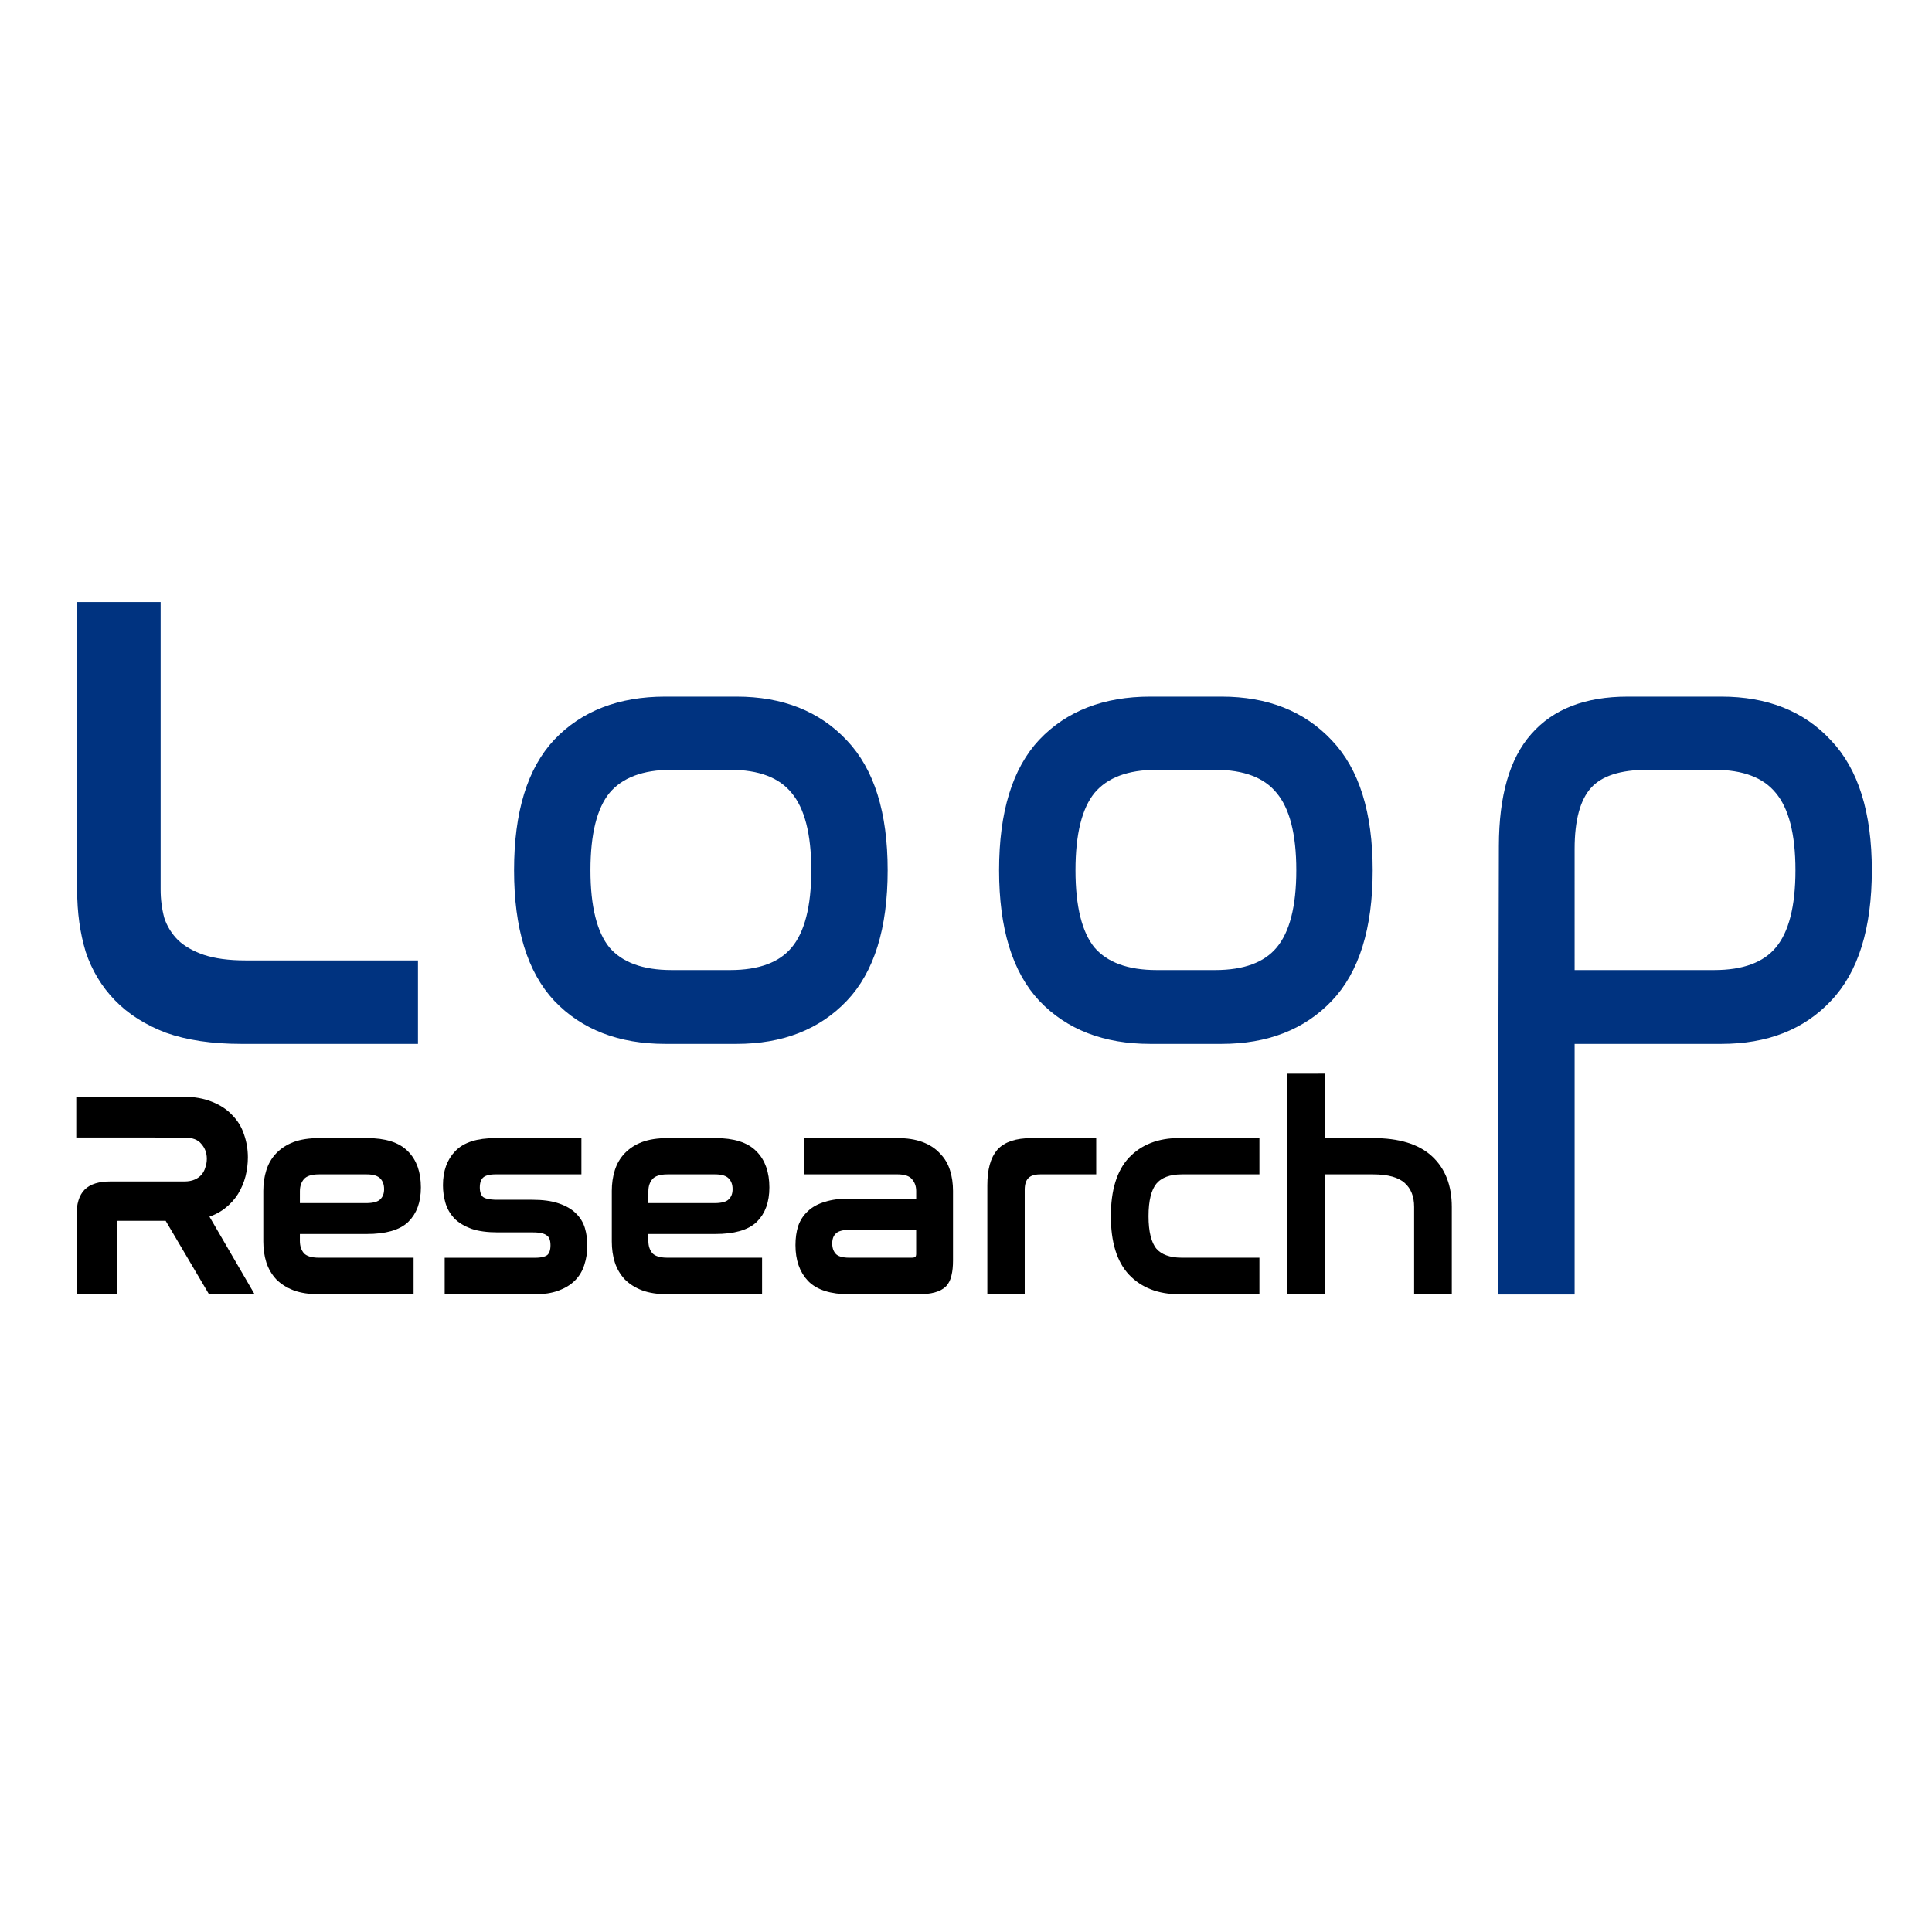 <?xml version="1.0" encoding="UTF-8" standalone="no"?>
<!-- Created with Inkscape (http://www.inkscape.org/) -->

<svg
   xmlns:dc="http://purl.org/dc/elements/1.1/"
   xmlns:cc="http://creativecommons.org/ns#"
   xmlns:rdf="http://www.w3.org/1999/02/22-rdf-syntax-ns#"
   xmlns:svg="http://www.w3.org/2000/svg"
   xmlns="http://www.w3.org/2000/svg"
   xmlns:sodipodi="http://sodipodi.sourceforge.net/DTD/sodipodi-0.dtd"
   xmlns:inkscape="http://www.inkscape.org/namespaces/inkscape"
   width="1000"
   height="1000"
   viewBox="0 0 264.583 264.583"
   version="1.1"
   id="svg838"
   inkscape:export-filename="C:\Users\Rob\Desktop\bitmap.png"
   inkscape:export-xdpi="96"
   inkscape:export-ydpi="96"
   inkscape:version="0.92.4 (5da689c313, 2019-01-14)"
   sodipodi:docname="LoopRsearchLogoSquare.svg">
  <defs
     id="defs832" />
  <sodipodi:namedview
     id="base"
     pagecolor="#ffffff"
     bordercolor="#666666"
     borderopacity="1.0"
     inkscape:pageopacity="0.0"
     inkscape:pageshadow="2"
     inkscape:zoom="0.61"
     inkscape:cx="11.62698"
     inkscape:cy="441.20772"
     inkscape:document-units="mm"
     inkscape:current-layer="layer1"
     showgrid="false"
     units="px"
     inkscape:window-width="1920"
     inkscape:window-height="1138"
     inkscape:window-x="-8"
     inkscape:window-y="-8"
     inkscape:window-maximized="1"
     inkscape:pagecheckerboard="true" />
  <g
     inkscape:label="Layer 1"
     inkscape:groupmode="layer"
     id="layer1"
     transform="translate(0,-32.417)">
    <rect
       style="opacity:1;fill:#ffffff;fill-opacity:1;stroke:none;stroke-width:0.394;stroke-miterlimit:4;stroke-dasharray:none;stroke-opacity:1"
       id="rect836"
       width="297.588"
       height="291.082"
       x="-18.561"
       y="22.851"
       inkscape:export-xdpi="96"
       inkscape:export-ydpi="96" />
    <path
       d="m 21.48,115.386 v 38.854 q 0,2.114 0.529,4.053 0.617,1.85 2.026,3.26 1.41,1.322 3.7,2.115 2.379,0.793 5.903,0.793 h 23.083 v 10.396 H 33.021 q -5.903,0 -10.132,-1.498 -4.141,-1.586 -6.784,-4.317 -2.643,-2.731 -3.877,-6.432 -1.145,-3.788 -1.145,-8.282 v -38.942 z"
       style="font-style:normal;font-variant:normal;font-weight:normal;font-stretch:normal;font-size:22.578px;line-height:1.25;font-family:Nasalization;-inkscape-font-specification:Nasalization;letter-spacing:1.852px;word-spacing:0px;fill:#003380;fill-opacity:1;stroke:#003380;stroke-width:1.034;stroke-miterlimit:4;stroke-dasharray:none;stroke-opacity:1"
       id="path911"
       inkscape:connector-curvature="0" />
    <path
       d="m 100.872,128.337 q 9.251,0 14.713,5.815 5.462,5.727 5.462,17.445 0,11.806 -5.462,17.533 -5.462,5.727 -14.713,5.727 h -9.78 q -9.339,0 -14.801,-5.727 -5.374,-5.727 -5.374,-17.533 0,-11.806 5.374,-17.533 5.462,-5.727 14.801,-5.727 z m -8.898,8.987 q -6.079,0 -8.898,3.348 -2.731,3.348 -2.731,10.925 0,7.577 2.731,10.925 2.819,3.26 8.898,3.26 h 8.017 q 6.079,0 8.81,-3.26 2.819,-3.348 2.819,-10.925 0,-7.577 -2.819,-10.925 -2.731,-3.348 -8.81,-3.348 z"
       style="font-style:normal;font-variant:normal;font-weight:normal;font-stretch:normal;font-size:22.578px;line-height:1.25;font-family:Nasalization;-inkscape-font-specification:Nasalization;letter-spacing:1.852px;word-spacing:0px;fill:#003380;fill-opacity:1;stroke:#003380;stroke-width:1.034;stroke-miterlimit:4;stroke-dasharray:none;stroke-opacity:1"
       id="path913"
       inkscape:connector-curvature="0" />
    <path
       d="m 167.294,128.337 q 9.251,0 14.713,5.815 5.462,5.727 5.462,17.445 0,11.806 -5.462,17.533 -5.462,5.727 -14.713,5.727 h -9.78 q -9.339,0 -14.801,-5.727 -5.374,-5.727 -5.374,-17.533 0,-11.806 5.374,-17.533 5.462,-5.727 14.801,-5.727 z m -8.898,8.987 q -6.079,0 -8.898,3.348 -2.731,3.348 -2.731,10.925 0,7.577 2.731,10.925 2.819,3.26 8.898,3.26 h 8.017 q 6.079,0 8.81,-3.26 2.819,-3.348 2.819,-10.925 0,-7.577 -2.819,-10.925 -2.731,-3.348 -8.81,-3.348 z"
       style="font-style:normal;font-variant:normal;font-weight:normal;font-stretch:normal;font-size:22.578px;line-height:1.25;font-family:Nasalization;-inkscape-font-specification:Nasalization;letter-spacing:1.852px;word-spacing:0px;fill:#003380;fill-opacity:1;stroke:#003380;stroke-width:1.034;stroke-miterlimit:4;stroke-dasharray:none;stroke-opacity:1"
       id="path915"
       inkscape:connector-curvature="0" />
    <path
       d="m 235.74,128.337 c 6.167,0 11.042,1.938 14.625,5.815 3.642,3.818 5.462,9.633 5.462,17.445 0,7.871 -1.821,13.715 -5.462,17.533 -3.583,3.818 -8.458,5.727 -14.625,5.727 h -20.616 v 34.323 h -9.489 l 0.15,-60.93 c 0.016,-6.755 1.439,-11.747 4.317,-14.978 2.878,-3.289 7.136,-4.934 12.775,-4.934 z m -20.616,37.444 h 19.647 c 4.053,0 6.99,-1.087 8.81,-3.26 1.88,-2.232 2.819,-5.874 2.819,-10.925 0,-5.051 -0.94,-8.693 -2.819,-10.925 -1.821,-2.232 -4.758,-3.348 -8.81,-3.348 h -9.163 c -3.818,0 -6.52,0.881 -8.106,2.643 -1.586,1.762 -2.379,4.67 -2.379,8.722 z"
       style="font-style:normal;font-variant:normal;font-weight:normal;font-stretch:normal;font-size:22.578px;line-height:1.25;font-family:Nasalization;-inkscape-font-specification:Nasalization;letter-spacing:1.852px;word-spacing:0px;fill:#003380;fill-opacity:1;stroke:#003380;stroke-width:1.034;stroke-miterlimit:4;stroke-dasharray:none;stroke-opacity:1"
       id="path917"
       inkscape:connector-curvature="0"
       sodipodi:nodetypes="scscscccscsscscscsscsc" />
    <g
       aria-label="Research"
       style="font-style:normal;font-variant:normal;font-weight:normal;font-stretch:normal;font-size:10.583px;line-height:1.25;font-family:Nasalization;-inkscape-font-specification:Nasalization;letter-spacing:0px;word-spacing:0px;fill:#000000;fill-opacity:1;stroke:#000000;stroke-width:0.265;stroke-miterlimit:4;stroke-dasharray:none;stroke-opacity:1"
       id="text833"
       transform="matrix(3.902,0,0,3.902,-176.85,-334.546)">
      <path
         d="m 51.747,132.669 q 0.563,0 0.968,0.168 0.405,0.158 0.662,0.435 0.267,0.267 0.385,0.632 0.128,0.365 0.128,0.761 0,0.316 -0.079,0.632 -0.079,0.306 -0.247,0.583 -0.168,0.267 -0.435,0.474 -0.267,0.207 -0.652,0.316 l 1.551,2.667 h -1.294 l -1.521,-2.578 h -1.738 q -0.168,0 -0.168,0.168 v 2.41 h -1.166 v -2.637 q 0,-0.563 0.247,-0.81 0.247,-0.247 0.8,-0.247 h 2.598 q 0.247,0 0.425,-0.079 0.178,-0.079 0.286,-0.207 0.109,-0.128 0.158,-0.296 0.059,-0.168 0.059,-0.346 0,-0.356 -0.227,-0.612 -0.217,-0.267 -0.701,-0.267 H 48.132 v -1.166 z"
         style="font-size:9.878px;fill:#000000;fill-opacity:1;stroke:#000000;stroke-width:0.265;stroke-miterlimit:4;stroke-dasharray:none;stroke-opacity:1"
         id="path894"
         inkscape:connector-curvature="0" />
      <path
         d="m 58.204,134.121 q 0.929,0 1.343,0.425 0.415,0.415 0.415,1.175 0,0.721 -0.405,1.116 -0.405,0.385 -1.363,0.385 h -2.479 v 0.375 q 0,0.316 0.178,0.524 0.188,0.198 0.622,0.198 h 3.191 v 1.017 h -3.191 q -0.494,0 -0.84,-0.128 -0.336,-0.128 -0.563,-0.356 -0.217,-0.237 -0.316,-0.543 -0.099,-0.316 -0.099,-0.691 v -1.778 q 0,-0.365 0.099,-0.682 0.099,-0.316 0.316,-0.543 0.227,-0.237 0.563,-0.365 0.346,-0.128 0.84,-0.128 z m -2.489,2.282 h 2.45 q 0.425,0 0.593,-0.168 0.178,-0.168 0.178,-0.454 0,-0.296 -0.178,-0.474 -0.178,-0.178 -0.563,-0.178 h -1.679 q -0.435,0 -0.622,0.207 -0.178,0.207 -0.178,0.514 z"
         style="font-size:9.878px;fill:#000000;fill-opacity:1;stroke:#000000;stroke-width:0.265;stroke-miterlimit:4;stroke-dasharray:none;stroke-opacity:1"
         id="path896"
         inkscape:connector-curvature="0" />
      <path
         d="m 65.596,134.121 v 1.008 h -2.884 q -0.365,0 -0.524,0.148 -0.158,0.148 -0.158,0.445 0,0.277 0.148,0.425 0.158,0.138 0.593,0.138 h 1.225 q 0.543,0 0.889,0.119 0.356,0.119 0.553,0.316 0.207,0.198 0.286,0.464 0.079,0.267 0.079,0.573 0,0.346 -0.099,0.642 -0.089,0.286 -0.296,0.494 -0.207,0.207 -0.533,0.326 -0.326,0.119 -0.78,0.119 H 61.062 v -1.017 h 3.032 q 0.365,0 0.524,-0.128 0.158,-0.138 0.158,-0.445 0,-0.316 -0.178,-0.445 -0.168,-0.138 -0.563,-0.138 h -1.235 q -0.543,0 -0.889,-0.119 -0.346,-0.128 -0.553,-0.336 -0.198,-0.217 -0.277,-0.494 -0.079,-0.277 -0.079,-0.573 0,-0.701 0.395,-1.106 0.395,-0.415 1.304,-0.415 z"
         style="font-size:9.878px;fill:#000000;fill-opacity:1;stroke:#000000;stroke-width:0.265;stroke-miterlimit:4;stroke-dasharray:none;stroke-opacity:1"
         id="path898"
         inkscape:connector-curvature="0" />
      <path
         d="m 70.435,134.121 q 0.929,0 1.343,0.425 0.415,0.415 0.415,1.175 0,0.721 -0.405,1.116 -0.405,0.385 -1.363,0.385 h -2.479 v 0.375 q 0,0.316 0.178,0.524 0.188,0.198 0.622,0.198 h 3.191 v 1.017 h -3.191 q -0.494,0 -0.84,-0.128 -0.336,-0.128 -0.563,-0.356 -0.217,-0.237 -0.316,-0.543 -0.099,-0.316 -0.099,-0.691 v -1.778 q 0,-0.365 0.099,-0.682 0.099,-0.316 0.316,-0.543 0.227,-0.237 0.563,-0.365 0.346,-0.128 0.84,-0.128 z m -2.489,2.282 h 2.45 q 0.425,0 0.593,-0.168 0.178,-0.168 0.178,-0.454 0,-0.296 -0.178,-0.474 -0.178,-0.178 -0.563,-0.178 h -1.679 q -0.435,0 -0.622,0.207 -0.178,0.207 -0.178,0.514 z"
         style="font-size:9.878px;fill:#000000;fill-opacity:1;stroke:#000000;stroke-width:0.265;stroke-miterlimit:4;stroke-dasharray:none;stroke-opacity:1"
         id="path900"
         inkscape:connector-curvature="0" />
      <path
         d="m 76.82,134.121 q 0.484,0 0.83,0.128 0.346,0.128 0.563,0.365 0.227,0.227 0.326,0.543 0.099,0.316 0.099,0.682 v 2.45 q 0,0.286 -0.049,0.484 -0.04,0.198 -0.158,0.326 -0.119,0.119 -0.336,0.178 -0.207,0.059 -0.533,0.059 h -2.44 q -0.929,0 -1.343,-0.425 -0.405,-0.425 -0.405,-1.166 0,-0.356 0.089,-0.632 0.099,-0.277 0.306,-0.464 0.207,-0.198 0.543,-0.296 0.336,-0.109 0.82,-0.109 h 2.479 v -0.395 q 0,-0.306 -0.188,-0.514 -0.178,-0.207 -0.612,-0.207 h -3.121 v -1.008 z m 0.504,4.198 q 0.286,0 0.286,-0.267 v -0.978 h -2.46 q -0.415,0 -0.583,0.168 -0.168,0.158 -0.168,0.445 0,0.286 0.168,0.464 0.168,0.168 0.563,0.168 z"
         style="font-size:9.878px;fill:#000000;fill-opacity:1;stroke:#000000;stroke-width:0.265;stroke-miterlimit:4;stroke-dasharray:none;stroke-opacity:1"
         id="path902"
         inkscape:connector-curvature="0" />
      <path
         d="m 83.664,134.121 v 1.008 h -1.837 q -0.672,0 -0.672,0.672 v 3.536 h -1.047 v -3.694 q 0,-0.79 0.316,-1.156 0.326,-0.365 1.096,-0.365 z"
         style="font-size:9.878px;fill:#000000;fill-opacity:1;stroke:#000000;stroke-width:0.265;stroke-miterlimit:4;stroke-dasharray:none;stroke-opacity:1"
         id="path904"
         inkscape:connector-curvature="0" />
      <path
         d="m 89.392,134.121 v 1.008 h -2.588 q -0.682,0 -0.998,0.375 -0.306,0.375 -0.306,1.225 0,0.849 0.306,1.225 0.316,0.365 0.998,0.365 h 2.588 v 1.017 h -2.687 q -1.047,0 -1.659,-0.642 -0.603,-0.642 -0.603,-1.966 0,-1.324 0.603,-1.966 0.612,-0.642 1.659,-0.642 z"
         style="font-size:9.878px;fill:#000000;fill-opacity:1;stroke:#000000;stroke-width:0.265;stroke-miterlimit:4;stroke-dasharray:none;stroke-opacity:1"
         id="path906"
         inkscape:connector-curvature="0" />
      <path
         d="m 91.679,131.859 v 2.262 h 1.837 q 1.324,0 1.976,0.603 0.652,0.603 0.652,1.679 v 2.934 H 95.087 v -2.934 q 0,-0.603 -0.375,-0.938 -0.375,-0.336 -1.195,-0.336 h -1.837 v 4.208 h -1.047 v -7.477 z"
         style="font-size:9.878px;fill:#000000;fill-opacity:1;stroke:#000000;stroke-width:0.265;stroke-miterlimit:4;stroke-dasharray:none;stroke-opacity:1"
         id="path908"
         inkscape:connector-curvature="0" />
    </g>
  </g>
</svg>

